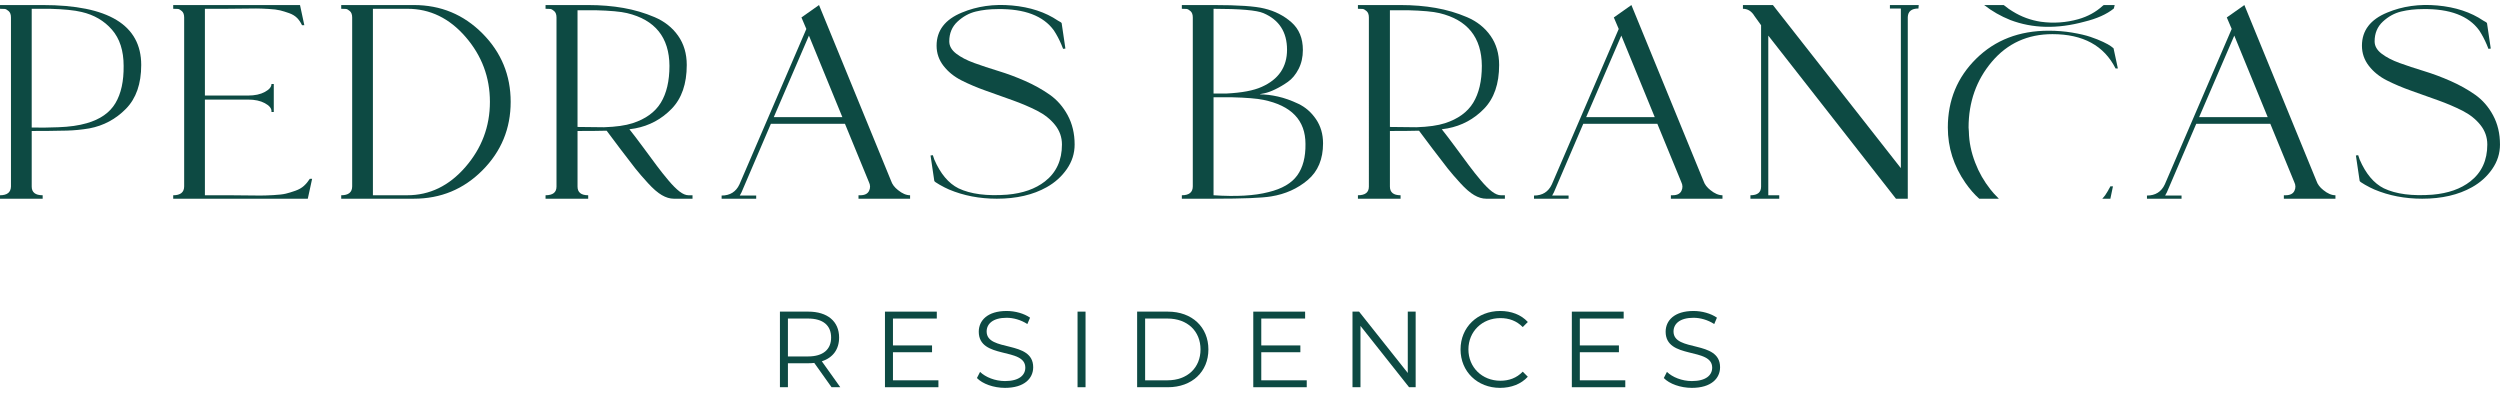 <?xml version="1.0" encoding="utf-8"?>
<svg xmlns="http://www.w3.org/2000/svg" xmlns:xlink="http://www.w3.org/1999/xlink" version="1.0" id="Camada_1" x="0px" y="0px" width="595.28px" height="93.543px" viewBox="0 0 595.28 93.543" xml:space="preserve">
<g>
	<path fill="#0D4A43" d="M198.002,92.202l-4.113-5.786c-0.464,0.052-0.926,0.078-1.44,0.078h-4.835v5.708h-1.903V74.201h6.738   c4.577,0,7.354,2.315,7.354,6.172c0,2.828-1.492,4.809-4.115,5.657l4.397,6.172H198.002z M197.899,80.373   c0-2.879-1.903-4.525-5.503-4.525h-4.783v9.026h4.783C195.996,84.874,197.899,83.201,197.899,80.373"></path>
	<polygon fill="#0D4A43" points="223.449,90.556 223.449,92.202 210.72,92.202 210.72,74.203 223.063,74.203 223.063,75.848    212.624,75.848 212.624,82.251 221.931,82.251 221.931,83.87 212.624,83.87 212.624,90.556  "></polygon>
	<path fill="#0D4A43" d="M232.619,90.016l0.746-1.466c1.286,1.26,3.575,2.186,5.94,2.186c3.368,0,4.835-1.414,4.835-3.189   c0-4.937-11.083-1.902-11.083-8.562c0-2.649,2.056-4.937,6.634-4.937c2.03,0,4.139,0.592,5.58,1.594l-0.643,1.517   c-1.543-1.003-3.343-1.492-4.937-1.492c-3.292,0-4.758,1.466-4.758,3.265c0,4.937,11.083,1.955,11.083,8.512   c0,2.649-2.108,4.912-6.711,4.912C236.604,92.357,233.957,91.405,232.619,90.016"></path>
	<rect x="256.577" y="74.202" fill="#0D4A43" width="1.903" height="18.001"></rect>
	<path fill="#0D4A43" d="M270.764,74.203h7.328c5.76,0,9.643,3.703,9.643,9c0,5.297-3.883,9-9.643,9h-7.328V74.203z M277.99,90.556   c4.783,0,7.868-3.035,7.868-7.354c0-4.321-3.085-7.354-7.868-7.354h-5.323v14.708H277.99z"></path>
	<polygon fill="#0D4A43" points="311.15,90.556 311.15,92.202 298.421,92.202 298.421,74.203 310.764,74.203 310.764,75.848    300.325,75.848 300.325,82.251 309.632,82.251 309.632,83.87 300.325,83.87 300.325,90.556  "></polygon>
	<polygon fill="#0D4A43" points="337.086,74.202 337.086,92.203 335.518,92.203 323.946,77.597 323.946,92.203 322.044,92.203    322.044,74.202 323.612,74.202 335.209,88.808 335.209,74.202  "></polygon>
	<path fill="#0D4A43" d="M347.772,83.202c0-5.271,4.011-9.154,9.437-9.154c2.623,0,4.989,0.874,6.582,2.623l-1.208,1.208   c-1.466-1.492-3.267-2.134-5.324-2.134c-4.345,0-7.61,3.188-7.61,7.456c0,4.269,3.265,7.458,7.61,7.458   c2.057,0,3.858-0.643,5.324-2.16l1.208,1.208c-1.594,1.748-3.959,2.649-6.608,2.649C351.783,92.357,347.772,88.474,347.772,83.202"></path>
	<polygon fill="#0D4A43" points="387.002,90.556 387.002,92.202 374.273,92.202 374.273,74.203 386.616,74.203 386.616,75.848    376.175,75.848 376.175,82.251 385.484,82.251 385.484,83.87 376.175,83.87 376.175,90.556  "></polygon>
	<path fill="#0D4A43" d="M396.172,90.016l0.746-1.466c1.286,1.26,3.575,2.186,5.94,2.186c3.369,0,4.835-1.414,4.835-3.189   c0-4.937-11.083-1.902-11.083-8.562c0-2.649,2.057-4.937,6.634-4.937c2.031,0,4.139,0.592,5.58,1.594l-0.643,1.517   c-1.543-1.003-3.343-1.492-4.937-1.492c-3.291,0-4.757,1.466-4.757,3.265c0,4.937,11.083,1.955,11.083,8.512   c0,2.649-2.109,4.912-6.712,4.912C400.158,92.357,397.509,91.405,396.172,90.016"></path>
	<path fill="#0D4A43" d="M0.002,47.315v-0.823c1.692,0,2.561-0.686,2.608-2.059V4.153c0-0.686-0.184-1.189-0.549-1.51   c-0.366-0.32-0.676-0.491-0.927-0.514S0.505,2.094,0.002,2.094V1.202h10.156c15.646,0,23.468,4.758,23.468,14.273   c0,4.484-1.213,7.96-3.637,10.43c-2.425,2.47-5.33,4.027-8.715,4.666l-1.372,0.206c-1.694,0.23-3.478,0.343-5.352,0.343   c-1.647,0.047-3.98,0.069-6.999,0.069v13.244c0,1.372,0.867,2.059,2.608,2.059v0.823H0.002z M7.55,30.366   c1.967,0.047,4.071,0.025,6.313-0.069c2.653-0.091,4.917-0.412,6.793-0.961c3.202-0.914,5.478-2.504,6.827-4.77   c1.349-2.263,2-5.226,1.956-8.886c0-3.612-0.927-6.484-2.78-8.611c-1.851-2.127-4.266-3.535-7.239-4.221   c-1.694-0.412-4.21-0.663-7.548-0.755H7.55V30.366z"></path>
	<path fill="#0D4A43" d="M41.243,47.316v-0.823c1.739,0,2.608-0.71,2.608-2.127V4.153c0-0.686-0.183-1.189-0.549-1.51   c-0.366-0.32-0.676-0.491-0.926-0.514c-0.252-0.023-0.629-0.035-1.133-0.035V1.203h30.193l1.029,4.803h-0.549   c-0.321-0.686-0.72-1.27-1.2-1.751c-0.48-0.479-1.11-0.857-1.888-1.132c-0.778-0.274-1.486-0.491-2.127-0.653   c-0.641-0.159-1.567-0.274-2.778-0.342c-1.213-0.07-2.196-0.104-2.951-0.104c-0.755,0-1.933,0.012-3.535,0.034   c-1.602,0.023-2.813,0.035-3.637,0.035h-5.009V22.75h10.293c1.602,0,2.927-0.285,3.98-0.858c1.053-0.571,1.578-1.2,1.578-1.886   h0.549v6.656h-0.549v-0.206c0-0.686-0.526-1.314-1.578-1.888c-1.053-0.571-2.378-0.857-3.98-0.857H48.791v22.782h5.696   c0.823,0,2.094,0.012,3.809,0.035c1.716,0.023,2.951,0.034,3.706,0.034c0.755,0,1.784-0.034,3.087-0.104   c1.305-0.069,2.288-0.181,2.952-0.343c0.662-0.159,1.418-0.388,2.264-0.686c0.845-0.297,1.532-0.686,2.059-1.165   c0.524-0.48,0.994-1.041,1.406-1.682h0.549l-1.029,4.735H41.243z"></path>
	<path fill="#0D4A43" d="M81.248,47.315v-0.823c1.739,0,2.608-0.708,2.608-2.127V4.153c0-0.686-0.184-1.189-0.549-1.51   c-0.366-0.32-0.676-0.491-0.927-0.514s-0.629-0.035-1.132-0.035V1.202H98.54c6.405,0,11.848,2.254,16.332,6.76   c4.482,4.506,6.725,9.938,6.725,16.297c0,6.36-2.242,11.792-6.725,16.298c-4.484,4.506-9.927,6.758-16.332,6.758H81.248z    M96.962,46.492c5.352,0,9.972-2.24,13.861-6.725c3.887-4.482,5.833-9.651,5.833-15.508c0-5.855-1.933-11.013-5.799-15.475   c-3.866-4.459-8.474-6.69-13.826-6.69h-8.234v44.398H96.962z"></path>
	<path fill="#0D4A43" d="M163.935,46.492h0.961v0.823h-4.46c-0.915,0-1.864-0.285-2.848-0.858c-0.984-0.571-2.081-1.52-3.292-2.847   c-1.213-1.327-2.22-2.494-3.021-3.5c-0.8-1.006-1.978-2.539-3.533-4.598c-1.556-2.059-2.653-3.522-3.294-4.392   c-1.602,0.045-3.911,0.069-6.931,0.069v13.244c0,1.372,0.845,2.059,2.539,2.059v0.823h-10.156v-0.823   c1.738,0,2.608-0.686,2.608-2.059V4.153c0-0.686-0.184-1.189-0.549-1.51c-0.366-0.32-0.675-0.491-0.926-0.514   c-0.252-0.023-0.631-0.035-1.133-0.035V1.203h10.156c2.973,0,5.764,0.229,8.372,0.686c2.608,0.458,5.088,1.19,7.446,2.196   c2.355,1.007,4.22,2.482,5.592,4.425c1.372,1.946,2.059,4.267,2.059,6.966c0,4.484-1.2,7.96-3.602,10.43   c-2.402,2.47-5.297,4.027-8.681,4.666l-1.372,0.206c0.915,1.143,2.012,2.586,3.294,4.323c1.281,1.739,2.355,3.19,3.225,4.358   c0.869,1.167,1.795,2.332,2.78,3.498c0.983,1.168,1.863,2.048,2.641,2.643C162.584,46.194,163.294,46.492,163.935,46.492    M143.829,30.298c2.835-0.091,5.1-0.412,6.793-0.961c3.11-1.006,5.352-2.63,6.725-4.872c1.372-2.241,2.059-5.17,2.059-8.783   c-0.045-6.77-3.409-10.956-10.087-12.558c-1.51-0.366-4.027-0.594-7.548-0.686h-4.254v27.791L143.829,30.298z"></path>
	<path fill="#0D4A43" d="M171.825,47.316v-0.755c2.012,0,3.431-0.892,4.254-2.676L192,6.898l-1.167-2.745l4.186-2.951l17.155,41.859   c0.274,0.823,0.823,1.556,1.647,2.196c1.006,0.823,1.967,1.235,2.882,1.235v0.823H204.42v-0.823h0.412   c1.051,0,1.749-0.343,2.094-1.029c0.343-0.686,0.33-1.394-0.035-2.127l-5.696-13.861h-17.636l-6.999,16.332l-0.412,0.755h3.911   v0.755H171.825z M184.246,27.896h16.332l-7.96-19.42L184.246,27.896z"></path>
	<path fill="#0D4A43" d="M237.357,47.316c-4.117,0-7.915-0.731-11.391-2.196c-0.641-0.274-1.384-0.653-2.231-1.133   c-0.847-0.479-1.269-0.789-1.269-0.926l-0.892-6.039l0.549-0.069l0.343,1.029c1.463,3.386,3.384,5.672,5.764,6.862   c2.882,1.372,6.748,1.876,11.597,1.51c3.706-0.32,6.702-1.372,8.989-3.157c2.699-2.104,4.049-5.031,4.049-8.783   c0-1.739-0.549-3.294-1.647-4.666c-1.098-1.372-2.529-2.504-4.288-3.396c-1.762-0.892-3.695-1.717-5.799-2.472   c-2.104-0.755-4.221-1.51-6.347-2.265c-2.127-0.755-4.073-1.577-5.834-2.469c-1.761-0.893-3.19-2.047-4.288-3.466   c-1.098-1.418-1.647-3.019-1.647-4.803c0-3.614,2.013-6.244,6.039-7.891c3.614-1.51,7.582-2.069,11.906-1.682   c4.323,0.39,7.97,1.59,10.944,3.603c0.549,0.274,0.845,0.48,0.892,0.618l0.892,6.039l-0.549,0.069l-0.412-1.029   c-0.504-1.189-1.098-2.31-1.784-3.362c-2.517-3.476-6.977-5.169-13.381-5.078c-1.876,0-3.615,0.196-5.215,0.583   c-1.602,0.39-3.054,1.191-4.357,2.403c-1.305,1.212-1.956,2.778-1.956,4.7c0,1.098,0.549,2.07,1.647,2.916   c1.098,0.848,2.527,1.59,4.288,2.231c1.761,0.641,3.694,1.28,5.799,1.921c2.104,0.641,4.221,1.429,6.348,2.368   c2.126,0.937,4.071,2.024,5.833,3.259c1.76,1.235,3.19,2.87,4.288,4.906c1.098,2.037,1.647,4.358,1.647,6.966   c0,2.105-0.618,4.049-1.853,5.833c-1.235,1.784-2.837,3.225-4.803,4.323C245.98,46.4,242.024,47.316,237.357,47.316"></path>
	<path fill="#0D4A43" d="M281.41,47.315v-0.823c1.739,0,2.608-0.708,2.608-2.127V4.153c0-0.686-0.184-1.189-0.549-1.51   c-0.366-0.32-0.676-0.491-0.927-0.514c-0.251-0.023-0.628-0.035-1.132-0.035V1.202h7.548c5.855,0,9.881,0.274,12.077,0.823   c2.516,0.596,4.677,1.694,6.484,3.294c1.807,1.603,2.711,3.797,2.711,6.588c0,1.693-0.343,3.203-1.029,4.529   c-0.686,1.328-1.533,2.345-2.539,3.054c-1.007,0.71-2.013,1.304-3.019,1.783c-1.007,0.482-1.853,0.79-2.539,0.927l-1.029,0.206   v0.069c1.28,0,2.687,0.172,4.221,0.515c1.532,0.343,3.144,0.915,4.837,1.715c1.692,0.8,3.1,2.024,4.221,3.671   c1.12,1.647,1.681,3.568,1.681,5.764c0,3.752-1.212,6.656-3.637,8.715c-2.425,2.059-5.33,3.362-8.715,3.911   c-2.104,0.366-6.68,0.549-13.724,0.549H281.41z M288.959,22.269h3.088c3.659-0.183,6.45-0.708,8.372-1.578   c4.025-1.784,6.039-4.735,6.039-8.852c0-4.208-1.876-7.113-5.627-8.715c-1.602-0.686-5.558-1.029-11.871-1.029V22.269z    M288.959,46.492c5.398,0.366,9.766,0.115,13.107-0.755c3.202-0.777,5.478-2.104,6.827-3.98c1.349-1.875,2.002-4.368,1.956-7.48   c0-5.627-3.339-9.127-10.019-10.499c-1.51-0.32-4.025-0.526-7.548-0.618h-4.323V46.492z"></path>
	<path fill="#0D4A43" d="M357.373,46.492h0.961v0.823h-4.46c-0.915,0-1.864-0.285-2.848-0.858c-0.984-0.571-2.081-1.52-3.292-2.847   c-1.213-1.327-2.22-2.494-3.021-3.5c-0.8-1.006-1.978-2.539-3.533-4.598c-1.556-2.059-2.653-3.522-3.294-4.392   c-1.602,0.045-3.911,0.069-6.931,0.069v13.244c0,1.372,0.845,2.059,2.539,2.059v0.823h-10.156v-0.823   c1.737,0,2.608-0.686,2.608-2.059V4.153c0-0.686-0.184-1.189-0.549-1.51c-0.366-0.32-0.675-0.491-0.926-0.514   c-0.252-0.023-0.631-0.035-1.133-0.035V1.203h10.156c2.973,0,5.764,0.229,8.372,0.686c2.608,0.458,5.088,1.19,7.446,2.196   c2.355,1.007,4.22,2.482,5.592,4.425c1.372,1.946,2.059,4.267,2.059,6.966c0,4.484-1.2,7.96-3.602,10.43   c-2.402,2.47-5.297,4.027-8.681,4.666l-1.372,0.206c0.915,1.143,2.012,2.586,3.294,4.323c1.281,1.739,2.355,3.19,3.225,4.358   c0.869,1.167,1.794,2.332,2.78,3.498c0.983,1.168,1.863,2.048,2.641,2.643C356.023,46.194,356.732,46.492,357.373,46.492    M337.267,30.298c2.835-0.091,5.1-0.412,6.793-0.961c3.11-1.006,5.352-2.63,6.725-4.872c1.372-2.241,2.059-5.17,2.059-8.783   c-0.045-6.77-3.409-10.956-10.087-12.558c-1.51-0.366-4.027-0.594-7.548-0.686h-4.254v27.791L337.267,30.298z"></path>
	<path fill="#0D4A43" d="M365.264,47.316v-0.755c2.012,0,3.431-0.892,4.254-2.676l15.92-36.987l-1.167-2.745l4.186-2.951   l17.155,41.859c0.275,0.823,0.823,1.556,1.647,2.196c1.006,0.823,1.967,1.235,2.882,1.235v0.823h-12.283v-0.823h0.412   c1.051,0,1.749-0.343,2.094-1.029c0.343-0.686,0.33-1.394-0.035-2.127l-5.696-13.861h-17.636l-6.999,16.332l-0.412,0.755h3.911   v0.755H365.264z M377.684,27.896h16.332l-7.96-19.42L377.684,27.896z"></path>
	<path fill="#0D4A43" d="M416.797,47.316v-0.823c1.692,0,2.539-0.686,2.539-2.059V6.006l-1.578-2.196   c-0.686-1.143-1.602-1.715-2.745-1.715V1.203h7.137l30.468,38.839V2.026h-2.608V1.203h6.862l-0.069,0.823   c-1.647,0-2.494,0.686-2.539,2.059v43.231h-2.813L421.052,8.477v38.016h2.608v0.823H416.797z"></path>
	<path fill="#0D4A43" d="M471.281,47.316c-1.143-1.006-2.241-2.264-3.294-3.774c-2.791-4.025-4.186-8.417-4.186-13.175   c0-6.496,2.253-11.963,6.76-16.4c4.504-4.437,10.258-6.656,17.257-6.656c1.921,0,3.774,0.149,5.558,0.445   c1.784,0.299,3.248,0.641,4.392,1.029c1.143,0.39,2.151,0.79,3.019,1.201c0.869,0.412,1.486,0.755,1.853,1.029l0.618,0.48   l1.029,4.803h-0.549c-2.745-5.444-7.754-8.166-15.028-8.166c-5.901,0-10.705,2.186-14.41,6.553   c-3.706,4.37-5.558,9.597-5.558,15.68l0.069,0.961c0.045,2.47,0.549,4.941,1.51,7.411c0.869,2.288,2.081,4.415,3.637,6.382   c0.412,0.549,1.075,1.281,1.99,2.196H471.281z M496.259,5.183c-6.405,1.739-12.261,1.602-17.567-0.412   c-2.288-0.914-4.368-2.104-6.244-3.568h4.666c0.915,0.733,1.624,1.235,2.127,1.51c2.059,1.282,4.3,2.104,6.725,2.47   c3.019,0.412,5.993,0.206,8.921-0.618c2.241-0.641,4.163-1.692,5.764-3.157l0.274-0.206h2.608l-0.206,0.823   C501.634,3.399,499.279,4.451,496.259,5.183 M500.582,47.316l0.686-0.823l0.686-1.098l0.137-0.274   c0.092-0.183,0.183-0.343,0.275-0.48l0.137-0.274h0.618l-0.618,2.951H500.582z"></path>
	<path fill="#0D4A43" d="M511.218,47.316v-0.755c2.012,0,3.431-0.892,4.255-2.676l15.92-36.987l-1.167-2.745l4.186-2.951   l17.155,41.859c0.274,0.823,0.823,1.556,1.647,2.196c1.006,0.823,1.967,1.235,2.882,1.235v0.823h-12.283v-0.823h0.412   c1.051,0,1.749-0.343,2.094-1.029c0.343-0.686,0.33-1.394-0.035-2.127l-5.696-13.861h-17.635l-6.999,16.332l-0.412,0.755h3.911   v0.755H511.218z M523.638,27.896h16.332l-7.96-19.42L523.638,27.896z"></path>
	<path fill="#0D4A43" d="M576.75,47.316c-4.117,0-7.915-0.731-11.391-2.196c-0.641-0.274-1.384-0.653-2.231-1.133   c-0.847-0.479-1.269-0.789-1.269-0.926l-0.892-6.039l0.549-0.069l0.343,1.029c1.463,3.386,3.384,5.672,5.764,6.862   c2.882,1.372,6.748,1.876,11.597,1.51c3.706-0.32,6.702-1.372,8.989-3.157c2.7-2.104,4.049-5.031,4.049-8.783   c0-1.739-0.549-3.294-1.647-4.666c-1.098-1.372-2.529-2.504-4.288-3.396c-1.762-0.892-3.695-1.717-5.799-2.472   c-2.104-0.755-4.221-1.51-6.347-2.265c-2.127-0.755-4.073-1.577-5.834-2.469c-1.761-0.893-3.19-2.047-4.288-3.466   c-1.098-1.418-1.647-3.019-1.647-4.803c0-3.614,2.013-6.244,6.039-7.891c3.614-1.51,7.582-2.069,11.906-1.682   c4.323,0.39,7.97,1.59,10.944,3.603c0.549,0.274,0.846,0.48,0.892,0.618l0.892,6.039l-0.549,0.069l-0.412-1.029   c-0.504-1.189-1.098-2.31-1.784-3.362c-2.517-3.476-6.977-5.169-13.381-5.078c-1.876,0-3.615,0.196-5.215,0.583   c-1.602,0.39-3.054,1.191-4.357,2.403c-1.305,1.212-1.956,2.778-1.956,4.7c0,1.098,0.549,2.07,1.647,2.916   c1.098,0.848,2.527,1.59,4.288,2.231c1.761,0.641,3.694,1.28,5.799,1.921c2.104,0.641,4.221,1.429,6.348,2.368   c2.126,0.937,4.071,2.024,5.833,3.259c1.76,1.235,3.19,2.87,4.288,4.906c1.098,2.037,1.647,4.358,1.647,6.966   c0,2.105-0.618,4.049-1.853,5.833c-1.235,1.784-2.837,3.225-4.803,4.323C585.373,46.4,581.416,47.316,576.75,47.316"></path>
</g>
</svg>
